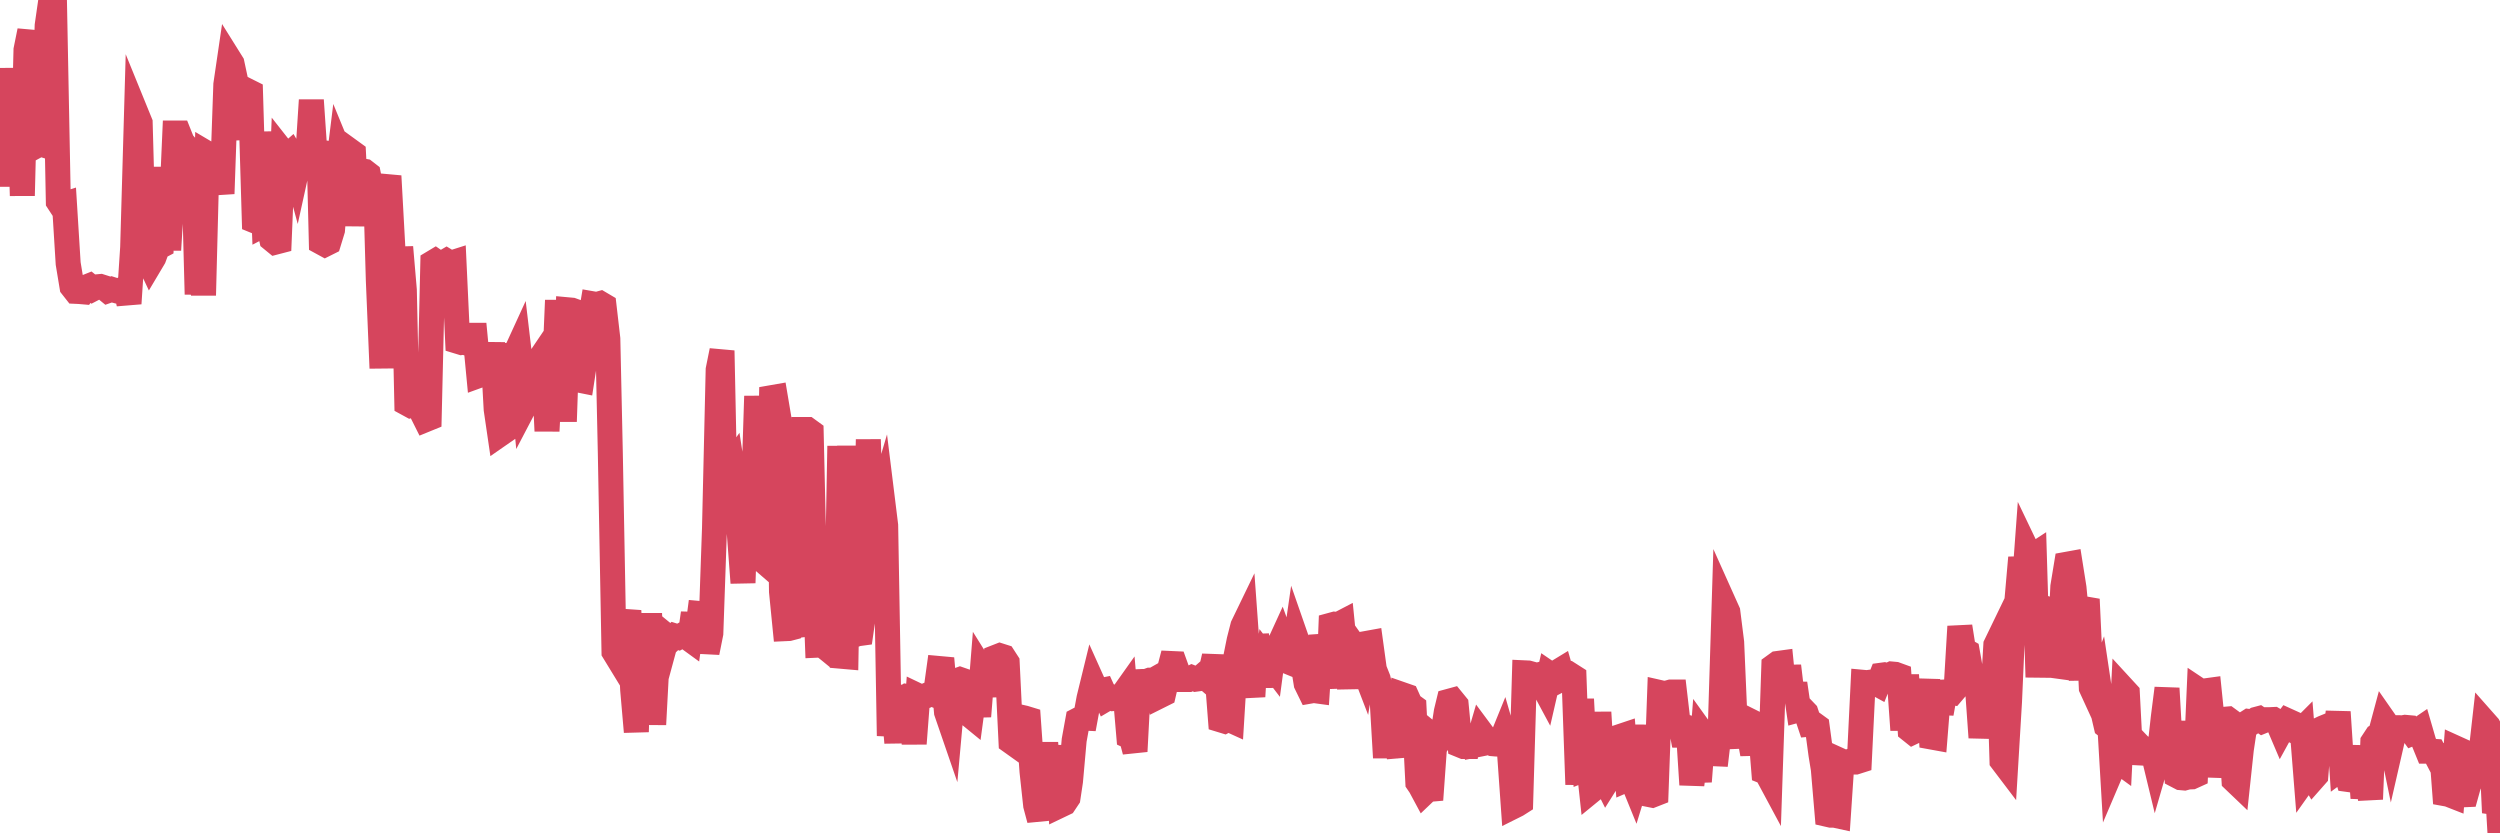 <?xml version="1.0"?><svg width="150px" height="50px" xmlns="http://www.w3.org/2000/svg" xmlns:xlink="http://www.w3.org/1999/xlink"> <polyline fill="none" stroke="#d6455d" stroke-width="1.5px" stroke-linecap="round" stroke-miterlimit="5" points="0.00,5.87 0.22,11.18 0.45,4.10 0.67,9.98 0.89,8.64 1.12,4.46 1.34,11.74 1.56,2.99 1.79,1.85 1.94,8.88 2.16,8.76 2.38,8.62 2.60,8.69 2.83,1.53 3.05,0.00 3.27,0.21 3.50,12.10 3.65,12.33 3.87,12.26 4.09,15.81 4.32,17.20 4.54,17.48 4.76,17.49 4.99,17.51 5.21,17.21 5.36,17.15 5.58,17.33 5.81,17.21 6.03,17.19 6.25,17.26 6.47,17.44 6.70,17.36 6.92,17.43 7.07,17.47 7.29,17.49 7.52,17.27 7.74,18.21 7.96,14.85 8.19,6.83 8.41,7.37 8.63,15.39 8.78,15.34 9.01,15.83 9.23,15.46 9.45,14.86 9.68,14.74 9.90,10.04 10.12,15.00 10.34,11.38 10.49,7.98 10.72,7.98 10.94,8.53 11.16,8.78 11.39,9.47 11.61,9.40 11.83,17.66 12.06,11.97 12.21,17.72 12.43,9.21 12.65,9.34 12.88,10.27 13.10,10.28 13.32,11.62 13.55,5.07 13.77,3.57 13.92,3.81 14.14,4.84 14.36,6.92 14.59,8.32 14.81,5.43 15.03,5.54 15.26,13.24 15.48,13.33 15.63,7.91 15.85,13.47 16.08,13.35 16.30,14.35 16.52,14.53 16.75,14.47 16.97,9.12 17.19,9.40 17.42,9.20 17.56,9.44 17.79,10.29 18.01,9.29 18.23,9.31 18.46,9.42 18.68,6.01 18.90,9.24 19.13,8.49 19.28,14.54 19.50,14.66 19.72,14.55 19.95,13.80 20.17,10.95 20.39,9.17 20.62,9.73 20.84,10.92 20.99,9.04 21.21,9.20 21.43,13.54 21.66,10.24 21.88,10.28 22.10,10.45 22.33,11.59 22.55,11.59 22.70,16.82 22.92,22.09 23.15,11.19 23.37,11.21 23.59,15.22 23.82,21.86 24.04,14.83 24.26,17.40 24.41,24.20 24.63,24.32 24.86,24.25 25.08,23.96 25.30,24.72 25.53,25.18 25.75,25.09 25.97,15.76 26.12,15.67 26.35,15.83 26.57,15.79 26.79,15.66 27.02,15.80 27.24,15.73 27.46,20.48 27.69,20.55 27.83,20.53 28.06,20.60 28.28,20.12 28.50,20.12 28.73,22.53 28.95,22.45 29.17,22.50 29.40,22.52 29.55,20.57 29.77,24.56 29.99,26.06 30.22,25.90 30.44,20.62 30.66,23.45 30.89,21.28 31.11,20.80 31.26,22.07 31.48,24.36 31.70,23.94 31.93,22.42 32.15,24.32 32.37,21.56 32.60,21.22 32.82,25.86 33.04,21.63 33.19,24.14 33.42,18.74 33.64,18.74 33.86,25.29 34.09,18.59 34.31,18.61 34.53,18.69 34.76,22.81 34.91,22.84 35.13,21.41 35.35,19.55 35.57,18.23 35.80,18.27 36.02,18.21 36.24,18.34 36.47,20.33 36.62,27.21 36.84,39.11 37.06,39.47 37.29,38.45 37.51,37.80 37.73,36.64 37.96,41.38 38.18,43.91 38.33,39.00 38.55,40.30 38.78,37.53 39.00,37.53 39.22,43.47 39.44,39.35 39.67,39.53 39.89,38.72 40.04,38.20 40.26,38.38 40.49,38.16 40.71,38.23 40.93,38.11 41.16,38.19 41.38,38.35 41.60,36.79 41.75,38.58 41.98,36.81 42.20,36.83 42.42,39.15 42.65,38.00 42.87,31.70 43.09,22.18 43.32,21.04 43.46,27.77 43.69,28.22 43.91,27.91 44.13,29.33 44.36,32.02 44.58,34.97 44.80,28.63 45.03,30.67 45.18,30.67 45.40,23.77 45.62,28.59 45.85,33.70 46.07,33.89 46.29,23.86 46.52,23.82 46.74,25.13 46.89,35.50 47.11,37.72 47.33,37.71 47.56,37.65 47.78,37.28 48.00,38.16 48.23,25.77 48.45,25.77 48.67,25.93 48.82,32.44 49.05,38.71 49.27,38.70 49.49,38.82 49.72,39.00 49.94,39.18 50.16,39.08 50.39,26.76 50.53,39.38 50.76,39.40 50.98,26.75 51.20,38.12 51.43,38.03 51.65,38.00 51.87,36.47 52.10,26.37 52.25,31.50 52.47,27.86 52.69,30.52 52.92,29.74 53.14,31.52 53.36,44.15 53.59,41.96 53.81,44.56 53.96,41.84 54.18,41.93 54.40,41.79 54.63,41.83 54.85,44.62 55.07,41.74 55.30,41.85 55.52,41.77 55.67,41.69 55.89,41.60 56.12,41.70 56.34,40.11 56.56,40.13 56.79,42.73 57.01,43.37 57.23,40.94 57.38,40.85 57.60,40.77 57.83,40.85 58.05,42.79 58.27,42.97 58.50,41.26 58.72,42.98 58.94,40.23 59.09,40.47 59.32,40.24 59.54,41.76 59.76,39.43 59.99,39.34 60.21,39.41 60.43,39.75 60.66,44.50 60.80,44.60 61.03,43.22 61.25,43.03 61.47,43.08 61.70,43.15 61.92,46.28 62.14,48.32 62.37,49.18 62.52,47.08 62.74,44.58 62.96,47.13 63.19,48.78 63.41,44.74 63.63,48.31 63.86,48.20 64.08,47.87 64.23,46.87 64.45,44.41 64.67,43.20 64.90,43.08 65.12,43.09 65.34,41.90 65.57,40.96 65.79,41.45 66.01,41.44 66.16,41.41 66.39,41.92 66.61,41.79 66.83,41.91 67.06,41.89 67.28,41.80 67.50,41.49 67.73,44.18 67.88,44.25 68.10,45.08 68.32,40.90 68.54,40.89 68.77,40.89 68.99,40.81 69.21,40.81 69.44,40.68 69.59,41.75 69.81,41.64 70.03,40.69 70.26,39.81 70.48,39.82 70.70,40.43 70.93,40.77 71.15,40.77 71.30,40.77 71.52,40.66 71.75,40.75 71.97,40.72 72.19,40.53 72.41,40.72 72.64,40.34 72.86,39.38 73.01,40.35 73.23,43.19 73.46,43.26 73.68,43.14 73.90,43.24 74.13,39.51 74.35,38.42 74.57,37.56 74.72,37.25 74.95,40.43 75.17,41.79 75.39,38.10 75.62,39.79 75.84,41.17 76.06,39.62 76.29,39.92 76.43,38.87 76.66,38.86 76.88,38.38 77.10,38.99 77.33,39.72 77.55,39.81 77.77,38.29 78.00,38.95 78.15,39.65 78.37,41.02 78.59,41.47 78.82,41.43 79.04,41.46 79.26,38.13 79.49,39.24 79.71,41.29 79.86,37.51 80.08,37.45 80.30,37.47 80.53,37.35 80.75,39.54 80.97,41.28 81.20,38.68 81.42,38.99 81.64,39.64 81.79,40.03 82.02,38.60 82.24,38.56 82.46,40.16 82.69,40.74 82.91,41.70 83.13,45.46 83.36,41.83 83.50,41.88 83.73,44.44 83.95,45.39 84.17,41.69 84.40,41.77 84.62,42.26 84.84,42.42 85.07,46.95 85.22,47.17 85.44,47.58 85.66,47.37 85.89,47.35 86.11,44.28 86.33,44.46 86.56,44.11 86.78,42.70 86.93,42.08 87.15,42.02 87.37,42.29 87.60,44.70 87.82,44.79 88.04,44.79 88.27,43.60 88.49,44.71 88.64,44.68 88.86,43.93 89.09,44.24 89.31,44.54 89.53,44.62 89.76,44.64 89.98,44.65 90.20,44.11 90.35,44.63 90.57,45.14 90.80,48.39 91.02,48.28 91.24,48.14 91.47,40.37 91.69,40.38 91.91,40.44 92.06,40.56 92.29,40.50 92.51,41.02 92.73,41.43 92.96,40.43 93.18,40.58 93.40,40.35 93.63,40.21 93.77,40.70 94.00,40.58 94.22,40.49 94.44,40.63 94.67,47.07 94.89,41.95 95.11,46.14 95.34,46.05 95.49,47.44 95.71,47.26 95.93,42.74 96.16,46.50 96.38,46.94 96.60,46.59 96.83,44.29 97.05,46.57 97.27,44.17 97.42,44.12 97.64,46.75 97.87,46.65 98.09,47.19 98.31,46.47 98.54,43.53 98.76,46.57 98.98,47.68 99.13,47.71 99.36,47.62 99.58,41.55 99.80,41.60 100.03,41.58 100.25,41.52 100.47,41.52 100.70,43.50 100.85,43.54 101.07,44.72 101.29,43.66 101.51,47.08 101.74,45.31 101.96,46.89 102.18,44.04 102.41,44.36 102.56,44.52 102.78,45.22 103.00,45.23 103.23,43.28 103.45,36.22 103.67,36.71 103.90,38.54 104.12,43.66 104.27,43.75 104.49,44.80 104.72,42.96 104.94,44.03 105.16,45.24 105.39,43.45 105.61,43.56 105.83,46.29 105.98,46.35 106.20,46.76 106.43,39.97 106.65,39.81 106.87,39.78 107.10,42.08 107.32,39.96 107.54,41.82 107.69,41.01 107.92,42.59 108.14,42.53 108.36,42.76 108.59,43.45 108.81,43.43 109.03,43.59 109.26,45.29 109.40,46.15 109.63,48.86 109.85,48.91 110.07,48.91 110.30,48.96 110.52,45.68 110.74,45.78 110.97,45.69 111.12,45.72 111.34,45.72 111.56,45.65 111.79,40.94 112.01,40.96 112.23,40.93 112.46,40.94 112.68,41.06 112.90,40.51 113.05,40.49 113.27,40.55 113.50,40.44 113.72,40.46 113.94,40.54 114.17,43.80 114.39,40.50 114.61,43.81 114.76,43.93 114.99,43.82 115.21,43.81 115.43,42.65 115.66,40.79 115.88,44.22 116.10,44.26 116.33,41.38 116.47,42.81 116.70,41.52 116.92,41.51 117.14,41.55 117.37,41.28 117.59,37.59 117.81,38.98 118.04,39.11 118.19,39.96 118.41,41.03 118.63,41.03 118.86,44.25 119.08,42.43 119.30,42.31 119.53,42.45 119.75,38.70 119.90,38.39 120.12,45.65 120.34,45.94 120.57,42.11 120.79,37.11 121.01,36.09 121.24,33.46 121.46,35.02 121.61,32.98 121.83,33.44 122.06,33.29 122.28,40.63 122.50,36.43 122.73,36.50 122.95,37.80 123.17,37.45 123.32,39.95 123.54,39.98 123.77,35.20 123.99,33.86 124.21,33.82 124.44,35.27 124.66,37.58 124.88,40.80 125.03,36.52 125.26,36.56 125.48,41.27 125.70,41.75 125.93,41.14 126.15,42.61 126.37,43.56 126.60,43.74 126.74,46.12 126.97,45.58 127.19,45.74 127.41,41.34 127.64,41.59 127.86,45.82 128.08,44.44 128.31,44.68 128.46,45.09 128.68,45.10 128.90,45.13 129.13,44.96 129.35,45.87 129.57,45.11 129.80,43.03 130.02,41.30 130.24,45.16 130.39,43.29 130.61,46.54 130.84,46.66 131.06,46.68 131.28,46.62 131.51,46.61 131.73,46.51 131.95,41.43 132.10,41.53 132.33,41.45 132.55,41.42 132.77,43.58 133.00,46.59 133.22,45.08 133.44,43.16 133.67,43.14 133.82,43.25 134.04,46.81 134.26,47.02 134.48,44.96 134.71,43.43 134.93,43.29 135.15,43.32 135.38,43.16 135.53,43.12 135.75,43.27 135.97,43.18 136.20,43.18 136.42,43.17 136.64,43.30 136.87,43.84 137.09,43.44 137.24,43.24 137.46,43.34 137.69,43.87 137.91,43.98 138.13,43.76 138.36,46.65 138.58,46.34 138.80,46.71 138.95,46.54 139.17,43.78 139.40,43.67 139.62,43.58 139.84,43.61 140.07,44.63 140.29,42.72 140.51,46.09 140.66,45.98 140.89,46.77 141.11,46.80 141.33,46.85 141.56,44.77 141.78,47.88 142.00,46.34 142.23,47.95 142.37,44.52 142.60,44.17 142.82,44.04 143.04,43.22 143.27,43.55 143.49,44.62 143.71,43.66 143.94,43.66 144.09,43.68 144.31,43.64 144.53,43.66 144.76,43.98 144.98,43.89 145.20,43.74 145.43,44.53 145.65,45.07 145.87,45.07 146.02,45.08 146.24,45.50 146.47,44.70 146.69,47.62 146.91,47.66 147.14,47.75 147.36,44.89 147.58,44.99 147.73,47.69 147.96,47.68 148.18,46.89 148.40,46.72 148.63,45.84 148.85,45.26 149.07,43.31 149.30,43.57 149.44,43.83 149.67,48.76 149.89,48.12 150.00,50.00 "/></svg>